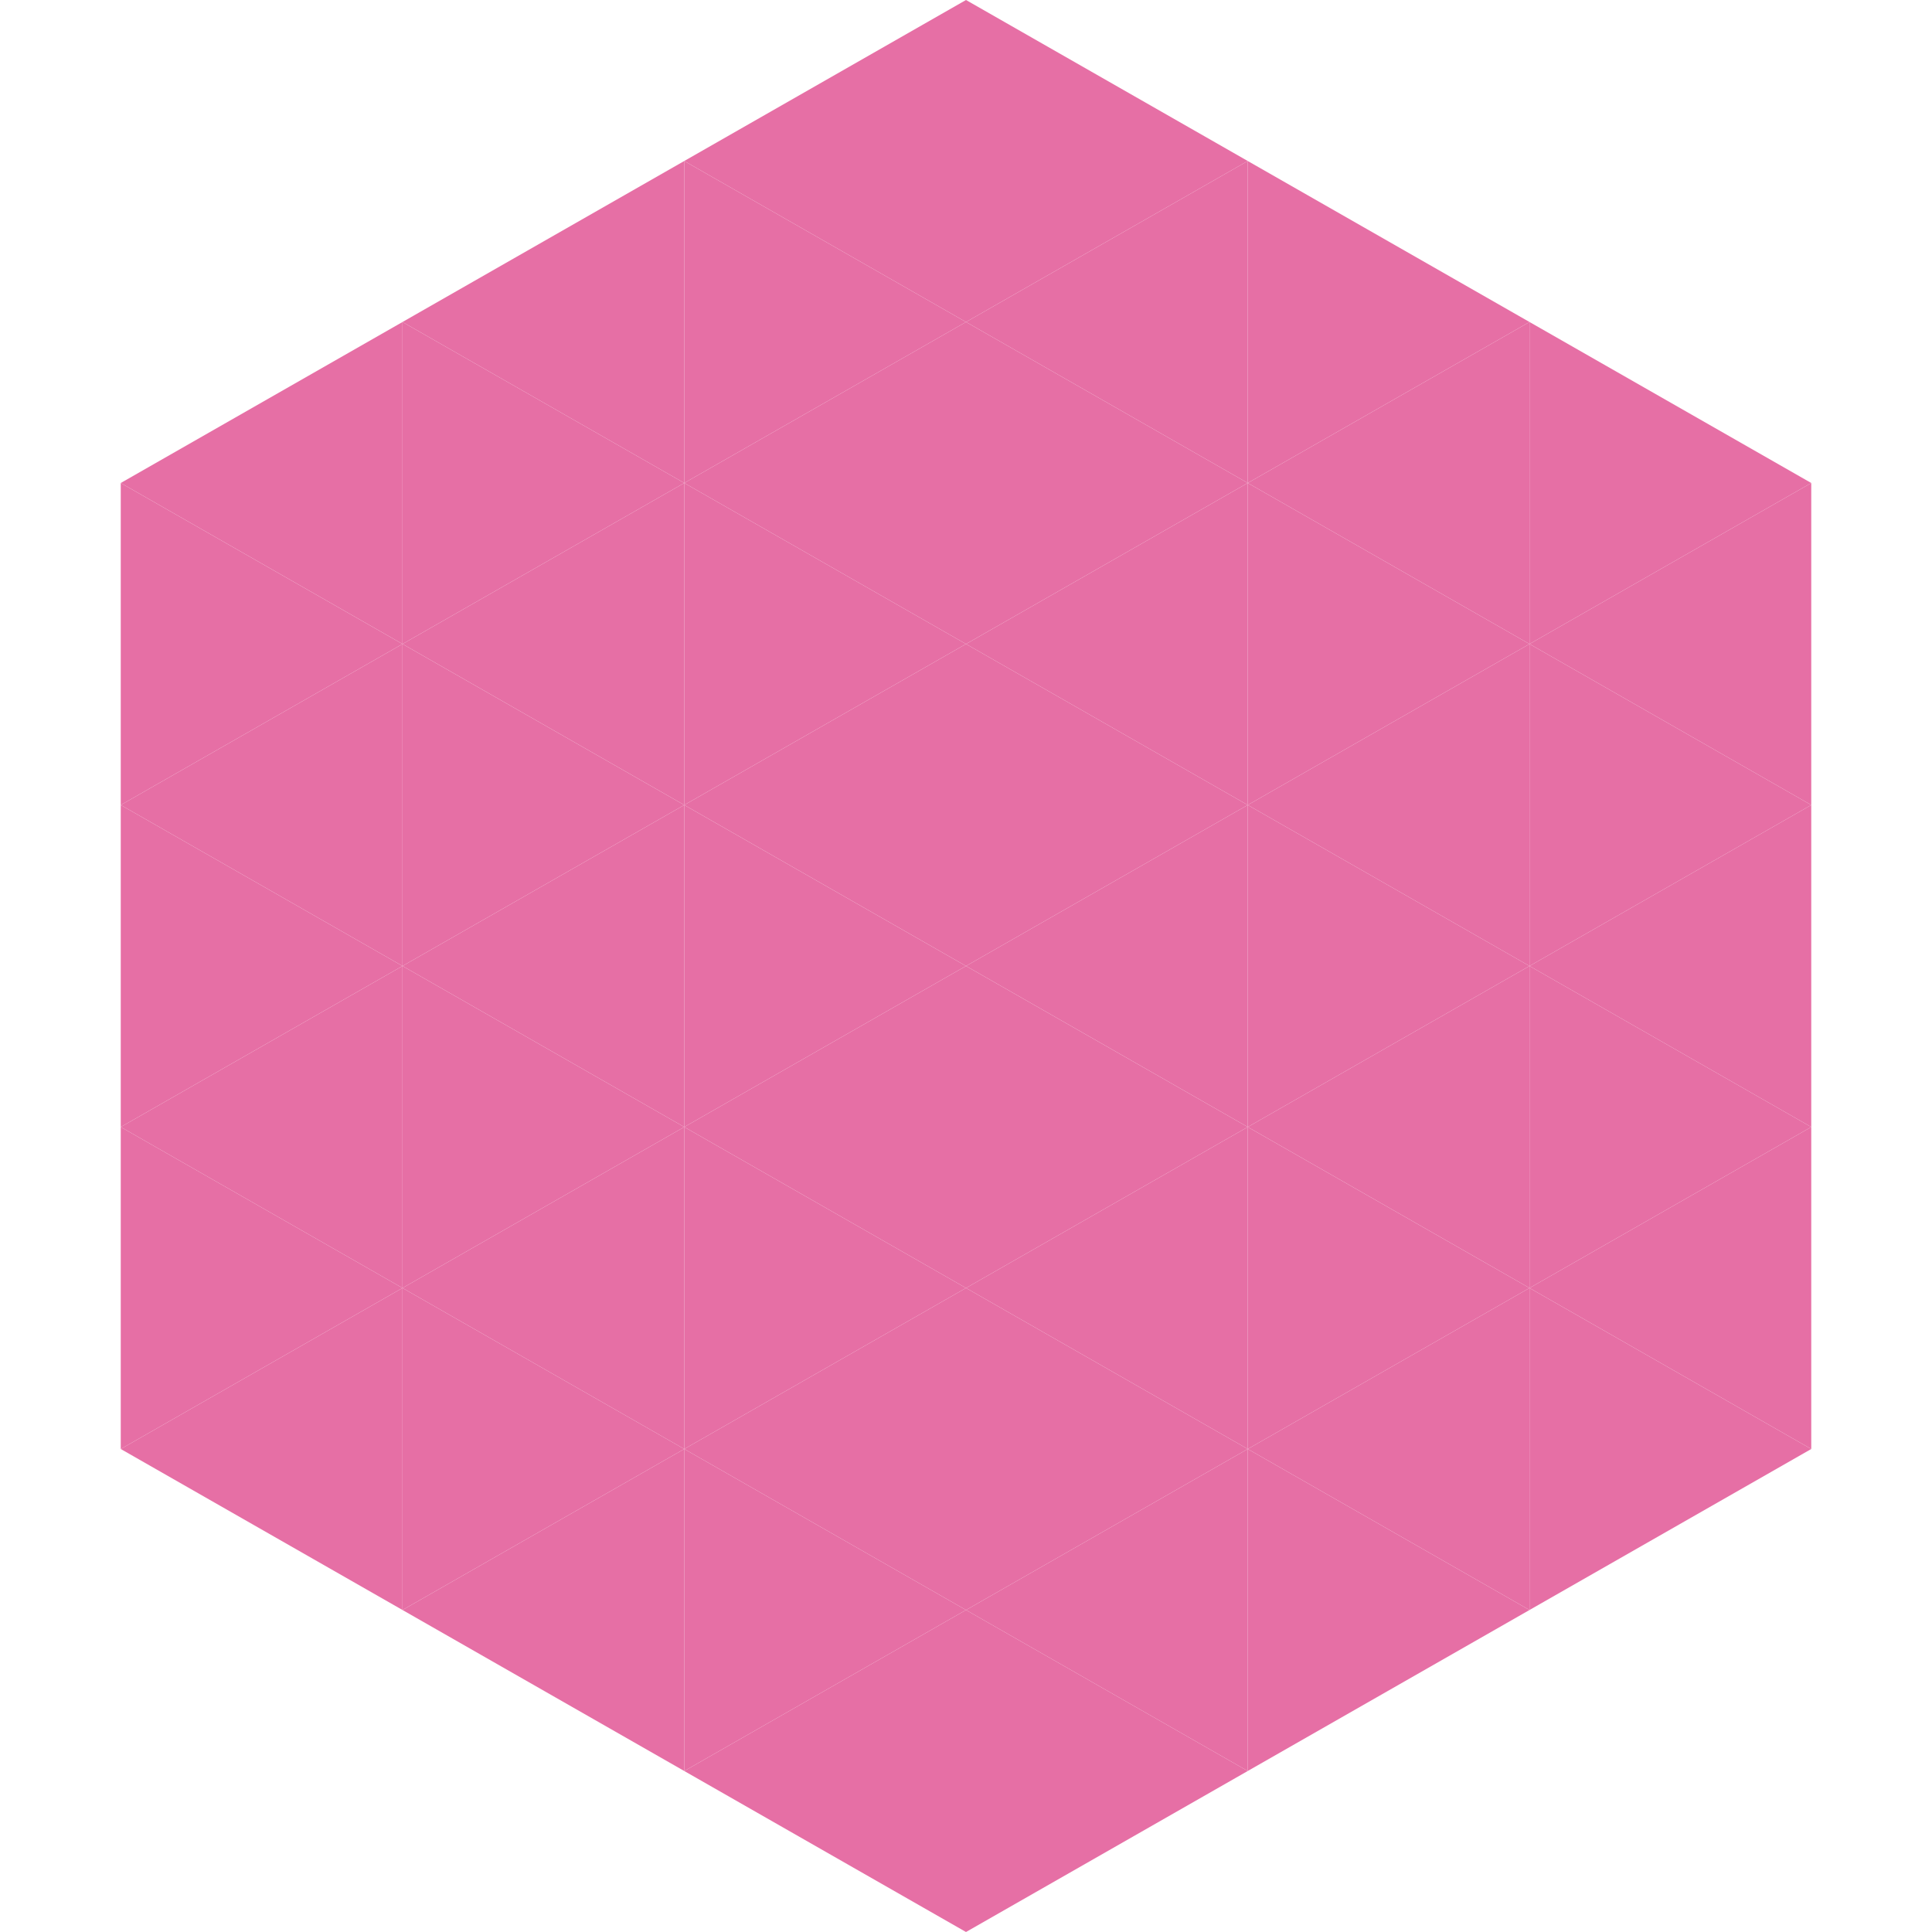 <?xml version="1.0"?>
<!-- Generated by SVGo -->
<svg width="240" height="240"
     xmlns="http://www.w3.org/2000/svg"
     xmlns:xlink="http://www.w3.org/1999/xlink">
<polygon points="50,40 15,60 50,80" style="fill:rgb(230,111,165)" />
<polygon points="190,40 225,60 190,80" style="fill:rgb(230,111,165)" />
<polygon points="15,60 50,80 15,100" style="fill:rgb(230,111,165)" />
<polygon points="225,60 190,80 225,100" style="fill:rgb(230,111,165)" />
<polygon points="50,80 15,100 50,120" style="fill:rgb(230,111,165)" />
<polygon points="190,80 225,100 190,120" style="fill:rgb(230,111,165)" />
<polygon points="15,100 50,120 15,140" style="fill:rgb(230,111,165)" />
<polygon points="225,100 190,120 225,140" style="fill:rgb(230,111,165)" />
<polygon points="50,120 15,140 50,160" style="fill:rgb(230,111,165)" />
<polygon points="190,120 225,140 190,160" style="fill:rgb(230,111,165)" />
<polygon points="15,140 50,160 15,180" style="fill:rgb(230,111,165)" />
<polygon points="225,140 190,160 225,180" style="fill:rgb(230,111,165)" />
<polygon points="50,160 15,180 50,200" style="fill:rgb(230,111,165)" />
<polygon points="190,160 225,180 190,200" style="fill:rgb(230,111,165)" />
<polygon points="15,180 50,200 15,220" style="fill:rgb(255,255,255); fill-opacity:0" />
<polygon points="225,180 190,200 225,220" style="fill:rgb(255,255,255); fill-opacity:0" />
<polygon points="50,0 85,20 50,40" style="fill:rgb(255,255,255); fill-opacity:0" />
<polygon points="190,0 155,20 190,40" style="fill:rgb(255,255,255); fill-opacity:0" />
<polygon points="85,20 50,40 85,60" style="fill:rgb(230,111,165)" />
<polygon points="155,20 190,40 155,60" style="fill:rgb(230,111,165)" />
<polygon points="50,40 85,60 50,80" style="fill:rgb(230,111,165)" />
<polygon points="190,40 155,60 190,80" style="fill:rgb(230,111,165)" />
<polygon points="85,60 50,80 85,100" style="fill:rgb(230,111,165)" />
<polygon points="155,60 190,80 155,100" style="fill:rgb(230,111,165)" />
<polygon points="50,80 85,100 50,120" style="fill:rgb(230,111,165)" />
<polygon points="190,80 155,100 190,120" style="fill:rgb(230,111,165)" />
<polygon points="85,100 50,120 85,140" style="fill:rgb(230,111,165)" />
<polygon points="155,100 190,120 155,140" style="fill:rgb(230,111,165)" />
<polygon points="50,120 85,140 50,160" style="fill:rgb(230,111,165)" />
<polygon points="190,120 155,140 190,160" style="fill:rgb(230,111,165)" />
<polygon points="85,140 50,160 85,180" style="fill:rgb(230,111,165)" />
<polygon points="155,140 190,160 155,180" style="fill:rgb(230,111,165)" />
<polygon points="50,160 85,180 50,200" style="fill:rgb(230,111,165)" />
<polygon points="190,160 155,180 190,200" style="fill:rgb(230,111,165)" />
<polygon points="85,180 50,200 85,220" style="fill:rgb(230,111,165)" />
<polygon points="155,180 190,200 155,220" style="fill:rgb(230,111,165)" />
<polygon points="120,0 85,20 120,40" style="fill:rgb(230,111,165)" />
<polygon points="120,0 155,20 120,40" style="fill:rgb(230,111,165)" />
<polygon points="85,20 120,40 85,60" style="fill:rgb(230,111,165)" />
<polygon points="155,20 120,40 155,60" style="fill:rgb(230,111,165)" />
<polygon points="120,40 85,60 120,80" style="fill:rgb(230,111,165)" />
<polygon points="120,40 155,60 120,80" style="fill:rgb(230,111,165)" />
<polygon points="85,60 120,80 85,100" style="fill:rgb(230,111,165)" />
<polygon points="155,60 120,80 155,100" style="fill:rgb(230,111,165)" />
<polygon points="120,80 85,100 120,120" style="fill:rgb(230,111,165)" />
<polygon points="120,80 155,100 120,120" style="fill:rgb(230,111,165)" />
<polygon points="85,100 120,120 85,140" style="fill:rgb(230,111,165)" />
<polygon points="155,100 120,120 155,140" style="fill:rgb(230,111,165)" />
<polygon points="120,120 85,140 120,160" style="fill:rgb(230,111,165)" />
<polygon points="120,120 155,140 120,160" style="fill:rgb(230,111,165)" />
<polygon points="85,140 120,160 85,180" style="fill:rgb(230,111,165)" />
<polygon points="155,140 120,160 155,180" style="fill:rgb(230,111,165)" />
<polygon points="120,160 85,180 120,200" style="fill:rgb(230,111,165)" />
<polygon points="120,160 155,180 120,200" style="fill:rgb(230,111,165)" />
<polygon points="85,180 120,200 85,220" style="fill:rgb(230,111,165)" />
<polygon points="155,180 120,200 155,220" style="fill:rgb(230,111,165)" />
<polygon points="120,200 85,220 120,240" style="fill:rgb(230,111,165)" />
<polygon points="120,200 155,220 120,240" style="fill:rgb(230,111,165)" />
<polygon points="85,220 120,240 85,260" style="fill:rgb(255,255,255); fill-opacity:0" />
<polygon points="155,220 120,240 155,260" style="fill:rgb(255,255,255); fill-opacity:0" />
</svg>

